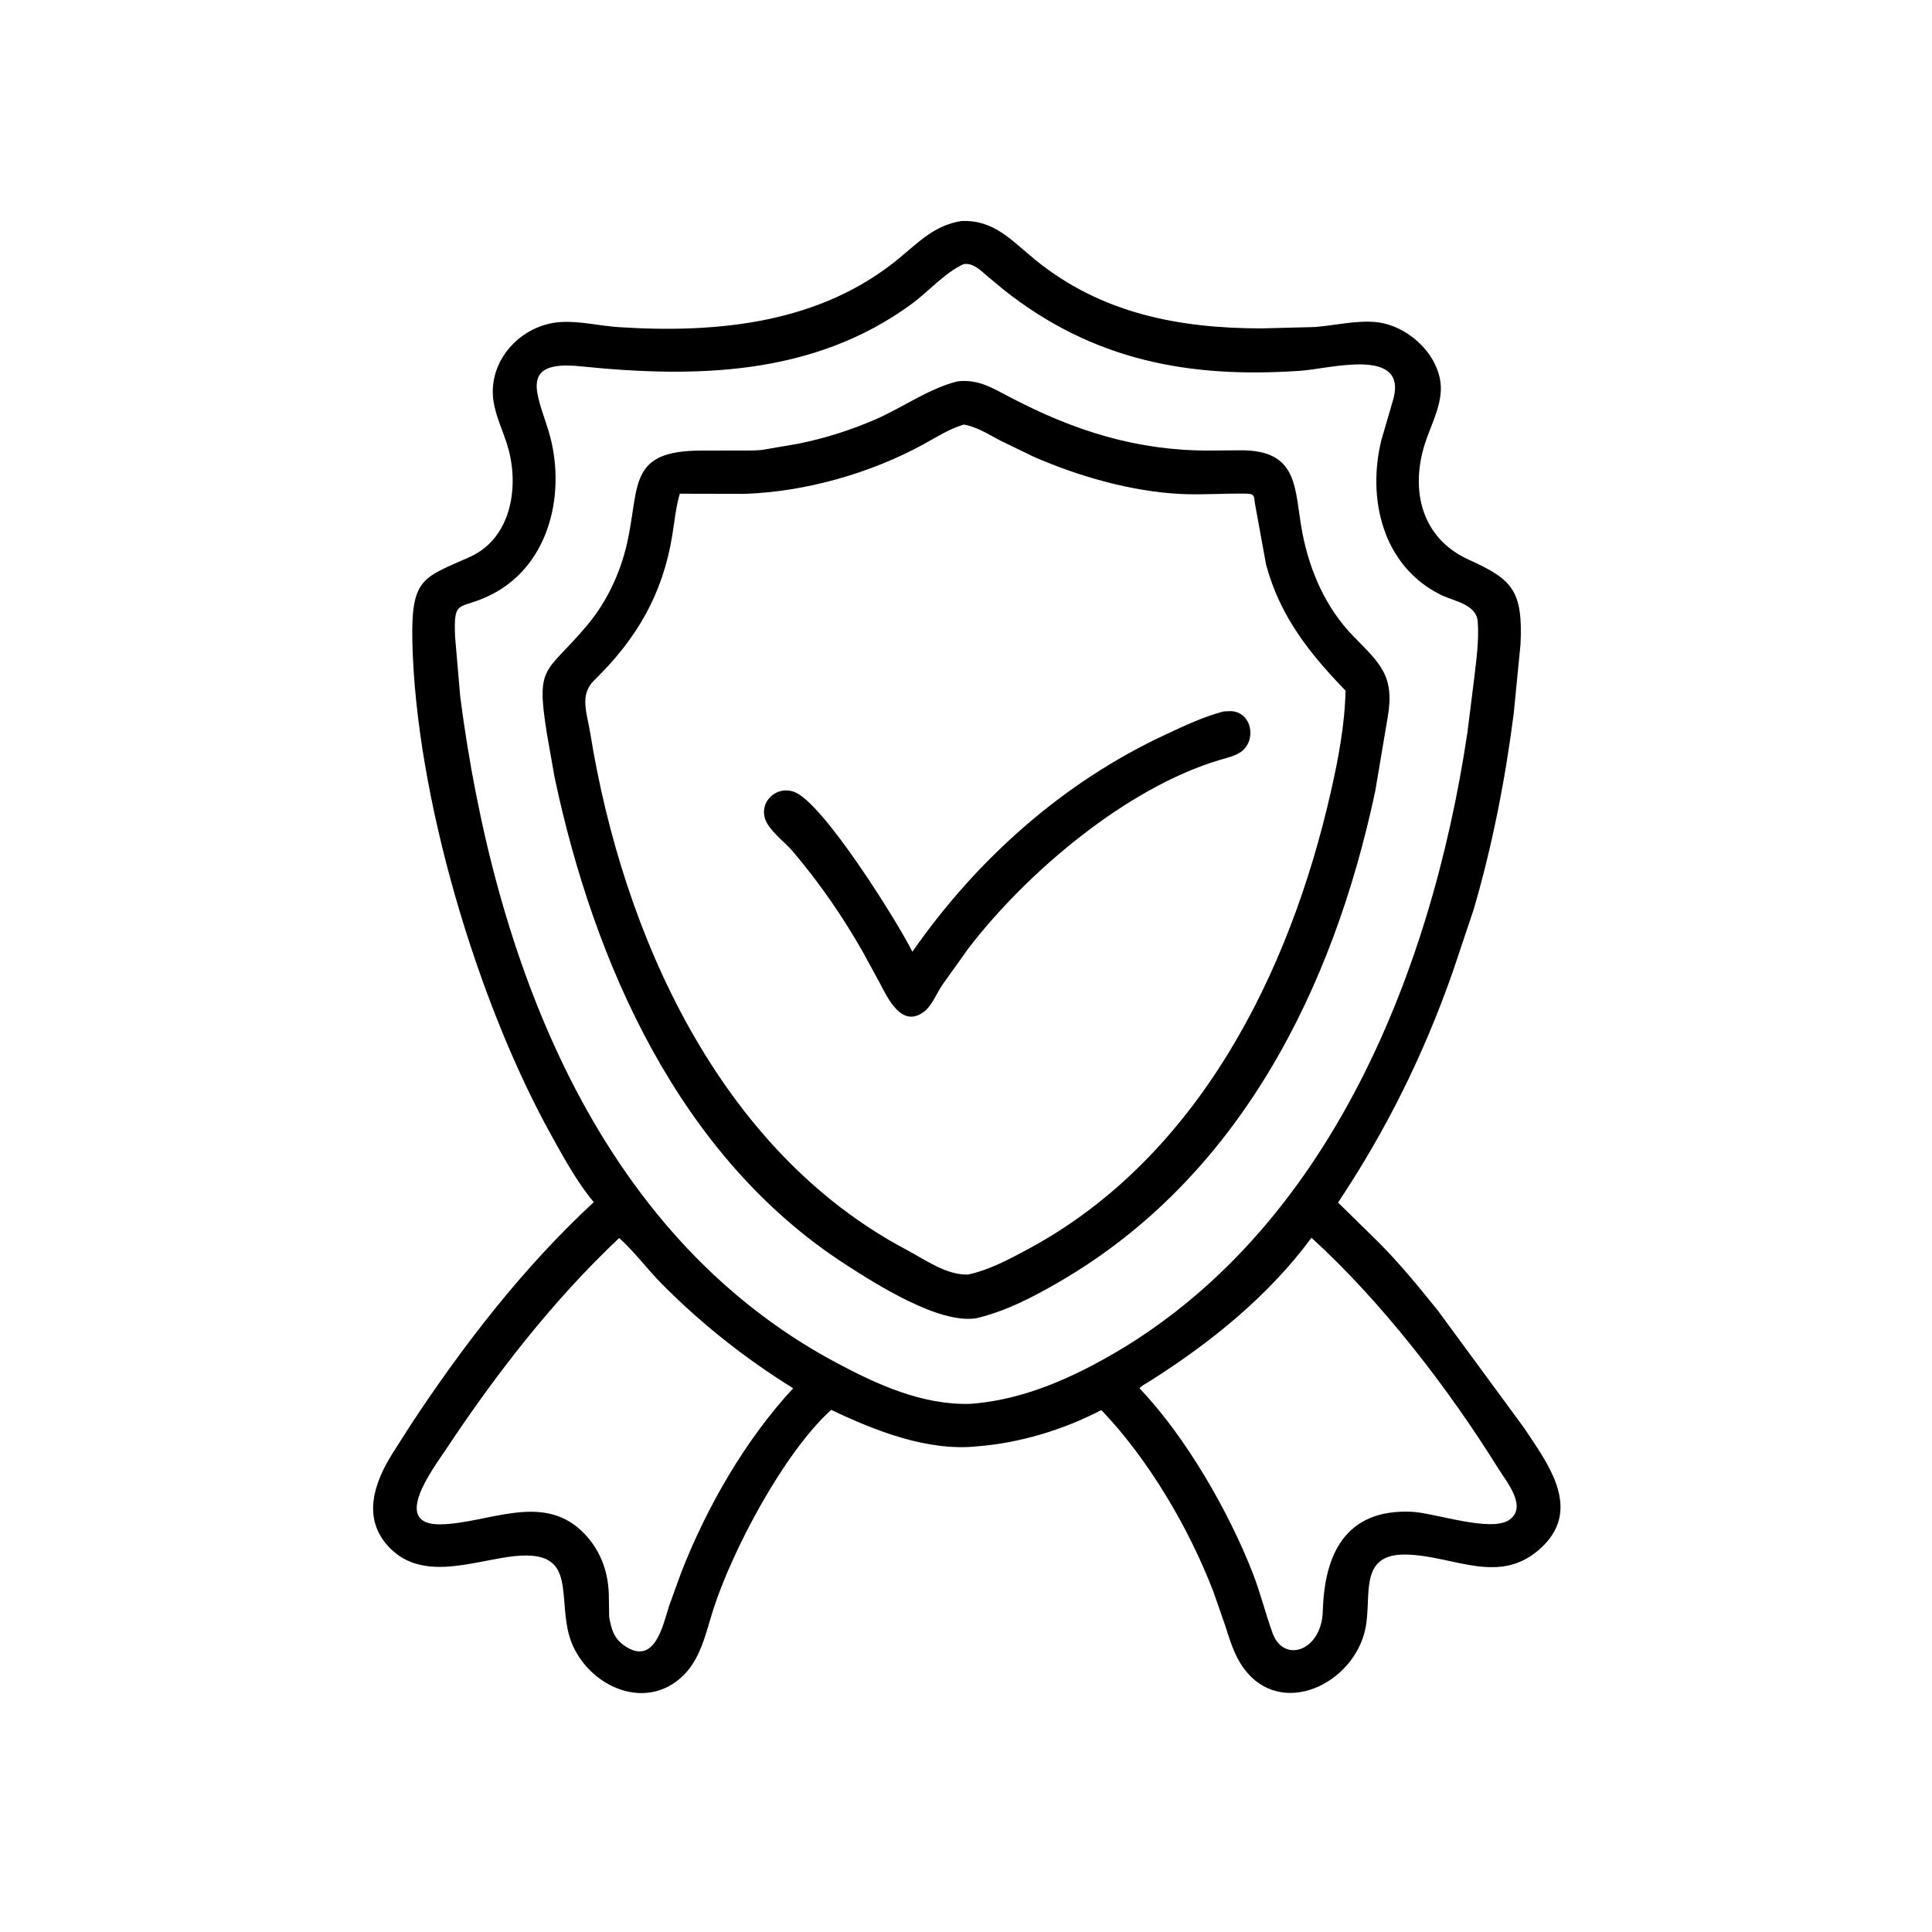 <svg version="1.1" xmlns="http://www.w3.org/2000/svg" style="display: block;" viewBox="0 0 2048 2048" width="640" height="640">
<path transform="translate(0,0)" fill="rgb(0,0,0)" d="M 1035.86 1533.18 C 983.258 1538.73 927.729 1516.64 881.095 1494.53 C 830.692 1540.04 775.997 1644.04 756.106 1706.14 C 747.902 1731.75 742.684 1760.16 721.5 1778.73 C 677.781 1817.04 613.94 1781.07 602.249 1729.5 C 592.196 1685.15 610.071 1640.81 540.48 1650.17 C 498.315 1655.85 446.002 1676.32 411.788 1639.41 C 383.693 1609.1 396.636 1571.94 415.535 1541.54 L 435.954 1509.53 C 491.582 1425.23 555.079 1343.09 629.411 1274.32 C 611.663 1253.12 597.204 1226.52 583.827 1202.37 C 506.005 1061.91 440.648 844.503 437.109 679.518 C 435.666 612.237 448.742 612.526 497.937 590.438 C 543.382 570.034 551.145 512.751 537.166 469.914 C 532.385 455.26 525.56 440.88 523.177 425.572 C 516.426 382.19 552.607 343.378 595.463 341.312 C 615.821 340.331 635.89 345.515 656.12 346.81 C 761.276 353.539 870.199 342.815 954 273.024 C 974.844 255.664 991.161 238.843 1018.94 234.318 C 1053.53 232.707 1071.84 254.529 1096.99 275.074 C 1166.93 332.192 1249.61 348.118 1337.41 348.099 L 1393.46 346.681 C 1414.67 345.096 1436.21 339.606 1457.56 341.341 C 1489.79 343.961 1522.73 372.38 1526.96 405.327 C 1529.85 427.828 1516.51 450.647 1510.06 471.616 C 1495.03 520.444 1507.03 570.571 1556.7 593.161 C 1602.67 614.072 1614.62 625.289 1611.79 683.194 L 1604.56 756.836 C 1595.58 826.626 1581.83 897.028 1561.99 964.594 L 1539.65 1031.13 C 1509.12 1118.01 1469.63 1197.86 1418.39 1274.74 L 1460.74 1316.28 C 1483.67 1339.24 1504.33 1364.53 1524.62 1389.81 L 1615.22 1513.14 C 1639.85 1550.26 1677.19 1598.29 1635.34 1639.16 C 1590.73 1682.72 1541.05 1648.6 1490.1 1647.9 C 1439.45 1647.21 1454.49 1691.55 1447.42 1726.18 C 1435.38 1785.19 1357.63 1822.62 1318.14 1768.05 C 1308.43 1754.64 1303.65 1738.56 1298.7 1722.99 L 1286.19 1687.13 C 1260.48 1620.14 1217.6 1547 1167.48 1494.74 C 1127.04 1515.68 1081.4 1529.6 1035.86 1533.18 z M 1021.43 279.975 C 1000.97 289.456 984.323 309.086 966.059 322.443 C 862.015 398.537 737.3 400.775 614.975 388.266 C 548.889 381.509 569.915 418.534 581.555 457.111 C 600.479 519.833 583.917 597.708 521.907 629.784 C 486.817 647.934 480.544 632.483 482.438 675.532 L 487.92 739 C 523.544 1012.73 629.234 1306.76 885.628 1444.05 C 929.759 1467.68 977.558 1489.61 1028.66 1488.14 C 1076.37 1484.59 1120.42 1467.45 1162.29 1445.04 C 1404.09 1315.67 1516.79 1035.55 1555.47 776.836 L 1562.87 717.817 C 1565.09 698.946 1567.9 678.046 1566.46 658.998 C 1565.03 640.19 1541.15 637.463 1526.86 630.31 C 1465.3 599.487 1449.01 528.153 1464.38 466.222 L 1477.37 421.747 C 1490.5 367.75 1409.56 390.891 1378.5 393.041 C 1260.81 401.19 1159.32 382.264 1064.98 307.971 L 1046.61 292.718 C 1039.21 286.475 1031.83 278.419 1021.43 279.975 z M 1390.21 1312.08 C 1344.8 1373.69 1283.56 1423.05 1219.34 1463.78 C 1217.25 1465.1 1208.42 1469.85 1208.07 1471.79 C 1257.24 1523.39 1302.42 1602.16 1327.9 1667.4 C 1336.05 1688.27 1341.3 1709.91 1348.88 1730.9 C 1360.85 1764.01 1401.15 1750 1402.23 1707.75 C 1403.98 1647.98 1425.82 1599.5 1496.35 1602.52 C 1520.41 1603.55 1580.9 1624.94 1600.23 1610.92 C 1619.25 1597.13 1597.21 1571.09 1588.33 1556.81 C 1535.93 1472.49 1464.62 1379.84 1390.42 1312.26 L 1390.21 1312.08 z M 656.365 1312.3 C 586.389 1378.33 525.707 1456.51 472.631 1536.57 C 459.171 1556.88 413.279 1617.18 467.754 1615.86 C 517.044 1614.67 573.625 1582.61 616.037 1622.42 C 635.381 1640.58 644.739 1664.26 645.375 1690.5 L 645.748 1714.25 C 648.04 1726.38 650.437 1736.25 661.047 1743.87 C 694.184 1767.64 702.864 1722.04 709.325 1702.2 L 722.354 1666.29 C 749.396 1597.23 789.985 1526.44 840.784 1471.63 C 789.814 1439.89 744.283 1403.97 701.953 1361.4 C 686.359 1345.71 672.671 1326.96 656.365 1312.3 z"/>
<path transform="translate(0,0)" fill="rgb(0,0,0)" d="M 1035.06 1397.35 C 995.515 1403.83 929.375 1361.79 895.5 1339.83 C 720.351 1226.28 629.757 1021.56 587.901 824.072 L 579.783 778 C 567.667 702.828 578.525 715.329 622.882 662.24 C 644.833 635.967 659.308 603.363 666.001 569.913 C 677.455 512.665 668.041 477.746 743.054 477.651 L 786.051 477.587 C 794.55 477.524 804.329 477.888 812.638 476.12 L 847.004 470.195 C 874.76 464.534 902.543 455.723 928.494 444.368 C 957.445 431.7 984.38 411.887 1015.08 404.234 C 1037.16 401.753 1051.88 411.246 1070.91 421.198 C 1139.38 457.012 1205.54 477.9 1282.66 477.606 L 1314.34 477.338 C 1378.32 476.714 1371.7 519.365 1380.69 565.506 C 1388.51 605.612 1405.46 644.318 1434.13 673.893 C 1462.28 702.931 1478.93 715.68 1470.93 760.755 L 1457.8 838.676 C 1413.16 1048.93 1313.28 1248.29 1123.02 1358.72 C 1095.3 1374.81 1066.4 1389.93 1035.06 1397.35 z M 1021.67 450.061 C 1006.76 454.443 993.732 462.797 980.226 470.257 C 923.437 501.623 853.704 521.378 789.264 523.506 L 720.618 523.364 C 716.404 537.853 715.048 552.517 712.666 567.346 C 702.677 629.534 675.016 677.144 630.121 720.865 C 613.908 736.654 622.123 755.115 625.791 777.75 C 660.22 990.246 762.264 1219.44 960.566 1324.62 C 980.002 1334.93 1003.23 1351.87 1026.14 1351.07 C 1048.22 1346.39 1069.63 1334.97 1089.43 1324.32 C 1269.86 1227.35 1367.21 1031.74 1410.88 838.797 C 1418.79 803.849 1425.59 768.031 1426.33 732.095 C 1388.05 692.538 1356.64 653.088 1342.06 598.314 L 1330.34 534 C 1329.3 524.974 1329.68 523.384 1320.23 523.252 C 1297.54 522.937 1274.83 524.697 1252.11 523.642 C 1199.97 521.219 1143.11 504.986 1095.22 483.916 L 1060.03 466.863 C 1048.06 460.575 1035.14 452.221 1021.67 450.061 z"/>
<path transform="translate(0,0)" fill="rgb(0,0,0)" d="M 841.343 903.596 C 832.898 893.46 820.289 884.536 813.541 873.392 C 801.669 853.788 820.433 832.293 841.354 839.238 C 872.076 849.438 953.202 980.322 967.155 1008.9 C 1035.46 910.914 1126.57 829.448 1235.31 778.772 C 1254.92 769.631 1276.16 759.555 1297.11 754.143 L 1304.43 753.826 C 1327.25 754.425 1332.57 785.222 1315.14 797.251 C 1308.99 801.492 1300.73 803.281 1293.66 805.372 C 1194.11 834.788 1087.9 925.229 1026.39 1005.55 L 998.751 1044.26 C 993.18 1052.58 987.951 1065.58 980.34 1071.76 C 956.207 1091.35 940.819 1057.73 932.421 1041.65 L 914.618 1009.06 C 893.091 971.155 869.366 936.966 841.343 903.596 z"/>
</svg>